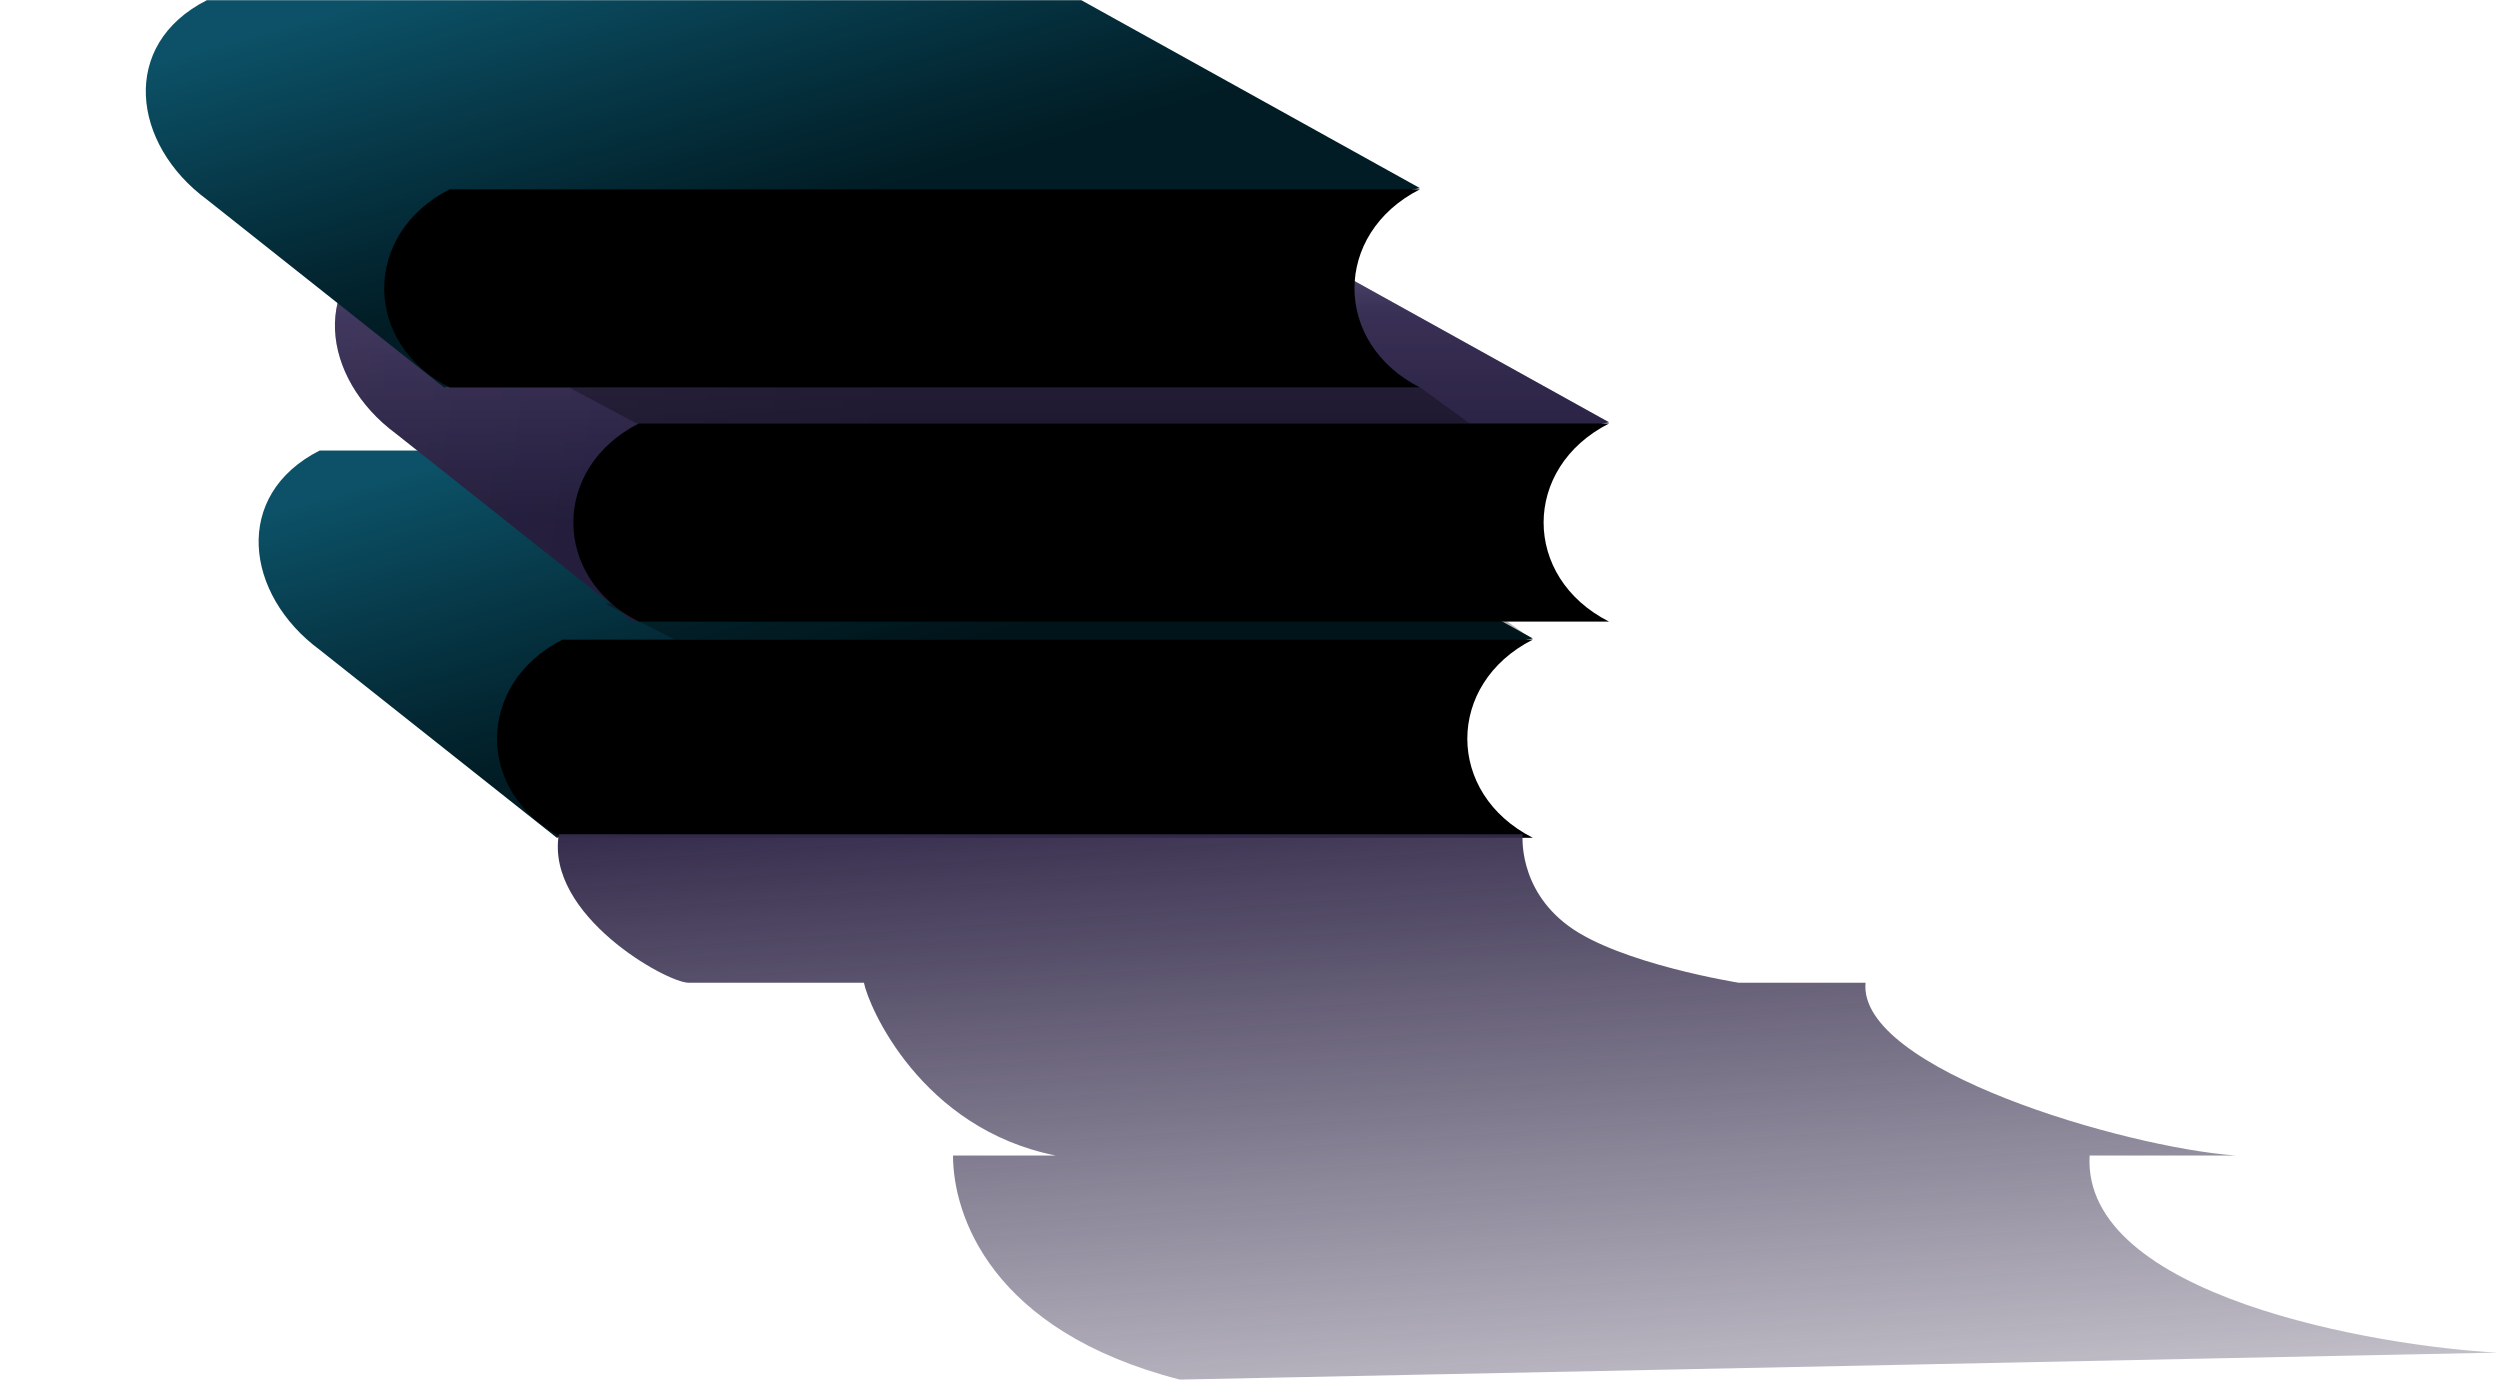 <svg width="463" height="256" viewBox="0 0 463 256" fill="none" xmlns="http://www.w3.org/2000/svg">
<path d="M59.209 83.433H221.155L283.869 118.24L103.12 155.156L59.209 120.35C45.347 110.121 42.951 91.679 59.209 83.433Z" fill="url(#paint0_linear_2441_58532)"/>
<path d="M104.173 118.461H283.869C267.706 126.657 267.706 146.96 283.869 155.156H104.173C88.01 146.96 88.01 126.657 104.173 118.461Z" fill="black"/>
<path d="M73.34 43.402H235.285L298 78.209L117.251 115.125L73.34 80.318C59.478 70.089 57.082 51.648 73.34 43.402Z" fill="url(#paint1_linear_2441_58532)"/>
<path d="M73.34 43.402H235.285L298 78.209L117.251 115.125L73.34 80.318C59.478 70.089 57.082 51.648 73.34 43.402Z" fill="url(#paint2_linear_2441_58532)" fill-opacity="0.2"/>
<path d="M118.304 78.429H297.999C281.836 86.626 281.836 106.928 297.999 115.125H118.304C102.141 106.928 102.141 86.626 118.304 78.429Z" fill="black"/>
<path d="M38.312 0.034H200.258L262.973 34.841L82.224 71.757L38.312 36.95C24.451 26.722 22.055 8.28 38.312 0.034Z" fill="url(#paint3_linear_2441_58532)"/>
<path d="M83.276 35.062H262.972C246.809 43.258 246.809 63.561 262.972 71.757H83.276C67.114 63.561 67.114 43.258 83.276 35.062Z" fill="black"/>
<path opacity="0.3" d="M272.193 78.429L263.019 71.757H105.395L117.904 78.429H272.193Z" fill="black"/>
<path opacity="0.3" d="M283.869 118.461L274.42 111.789H112.067L124.953 118.461H283.869Z" fill="black"/>
<path d="M127.5 182C123.5 182 101 169.5 103.5 154.5H282C282 154.5 281 164.5 290.5 171.5C300 178.5 322 182 322 182H345.5C344 198 393.5 212.5 414 214H387C385.5 240 440.167 249.333 462.5 250.5L218.5 255.5C183.5 246.5 176.5 225 176.5 214H195.5C170.5 209 160.833 186.333 160 182H127.5Z" fill="url(#paint4_linear_2441_58532)"/>
<defs>
<linearGradient id="paint0_linear_2441_58532" x1="90.897" y1="83.399" x2="107.052" y2="140.313" gradientUnits="userSpaceOnUse">
<stop stop-color="#0C5167"/>
<stop offset="0.649" stop-color="#042D3A"/>
<stop offset="1" stop-color="#011C24"/>
</linearGradient>
<linearGradient id="paint1_linear_2441_58532" x1="83.285" y1="43.402" x2="83.285" y2="96.667" gradientUnits="userSpaceOnUse">
<stop stop-color="#655C83"/>
<stop offset="0.274" stop-color="#3B3258"/>
<stop offset="1" stop-color="#1B1532"/>
</linearGradient>
<linearGradient id="paint2_linear_2441_58532" x1="46.892" y1="67.661" x2="166.516" y2="82.948" gradientUnits="userSpaceOnUse">
<stop stop-color="#60577D"/>
<stop offset="1" stop-color="#30284B"/>
</linearGradient>
<linearGradient id="paint3_linear_2441_58532" x1="70" y1="1.33326e-06" x2="86.156" y2="56.914" gradientUnits="userSpaceOnUse">
<stop stop-color="#0C5167"/>
<stop offset="0.649" stop-color="#042D3A"/>
<stop offset="1" stop-color="#011C24"/>
</linearGradient>
<linearGradient id="paint4_linear_2441_58532" x1="198" y1="146.5" x2="210.271" y2="322.89" gradientUnits="userSpaceOnUse">
<stop stop-color="#342B4B"/>
<stop offset="1" stop-color="#39304F" stop-opacity="0"/>
</linearGradient>
</defs>
</svg>
